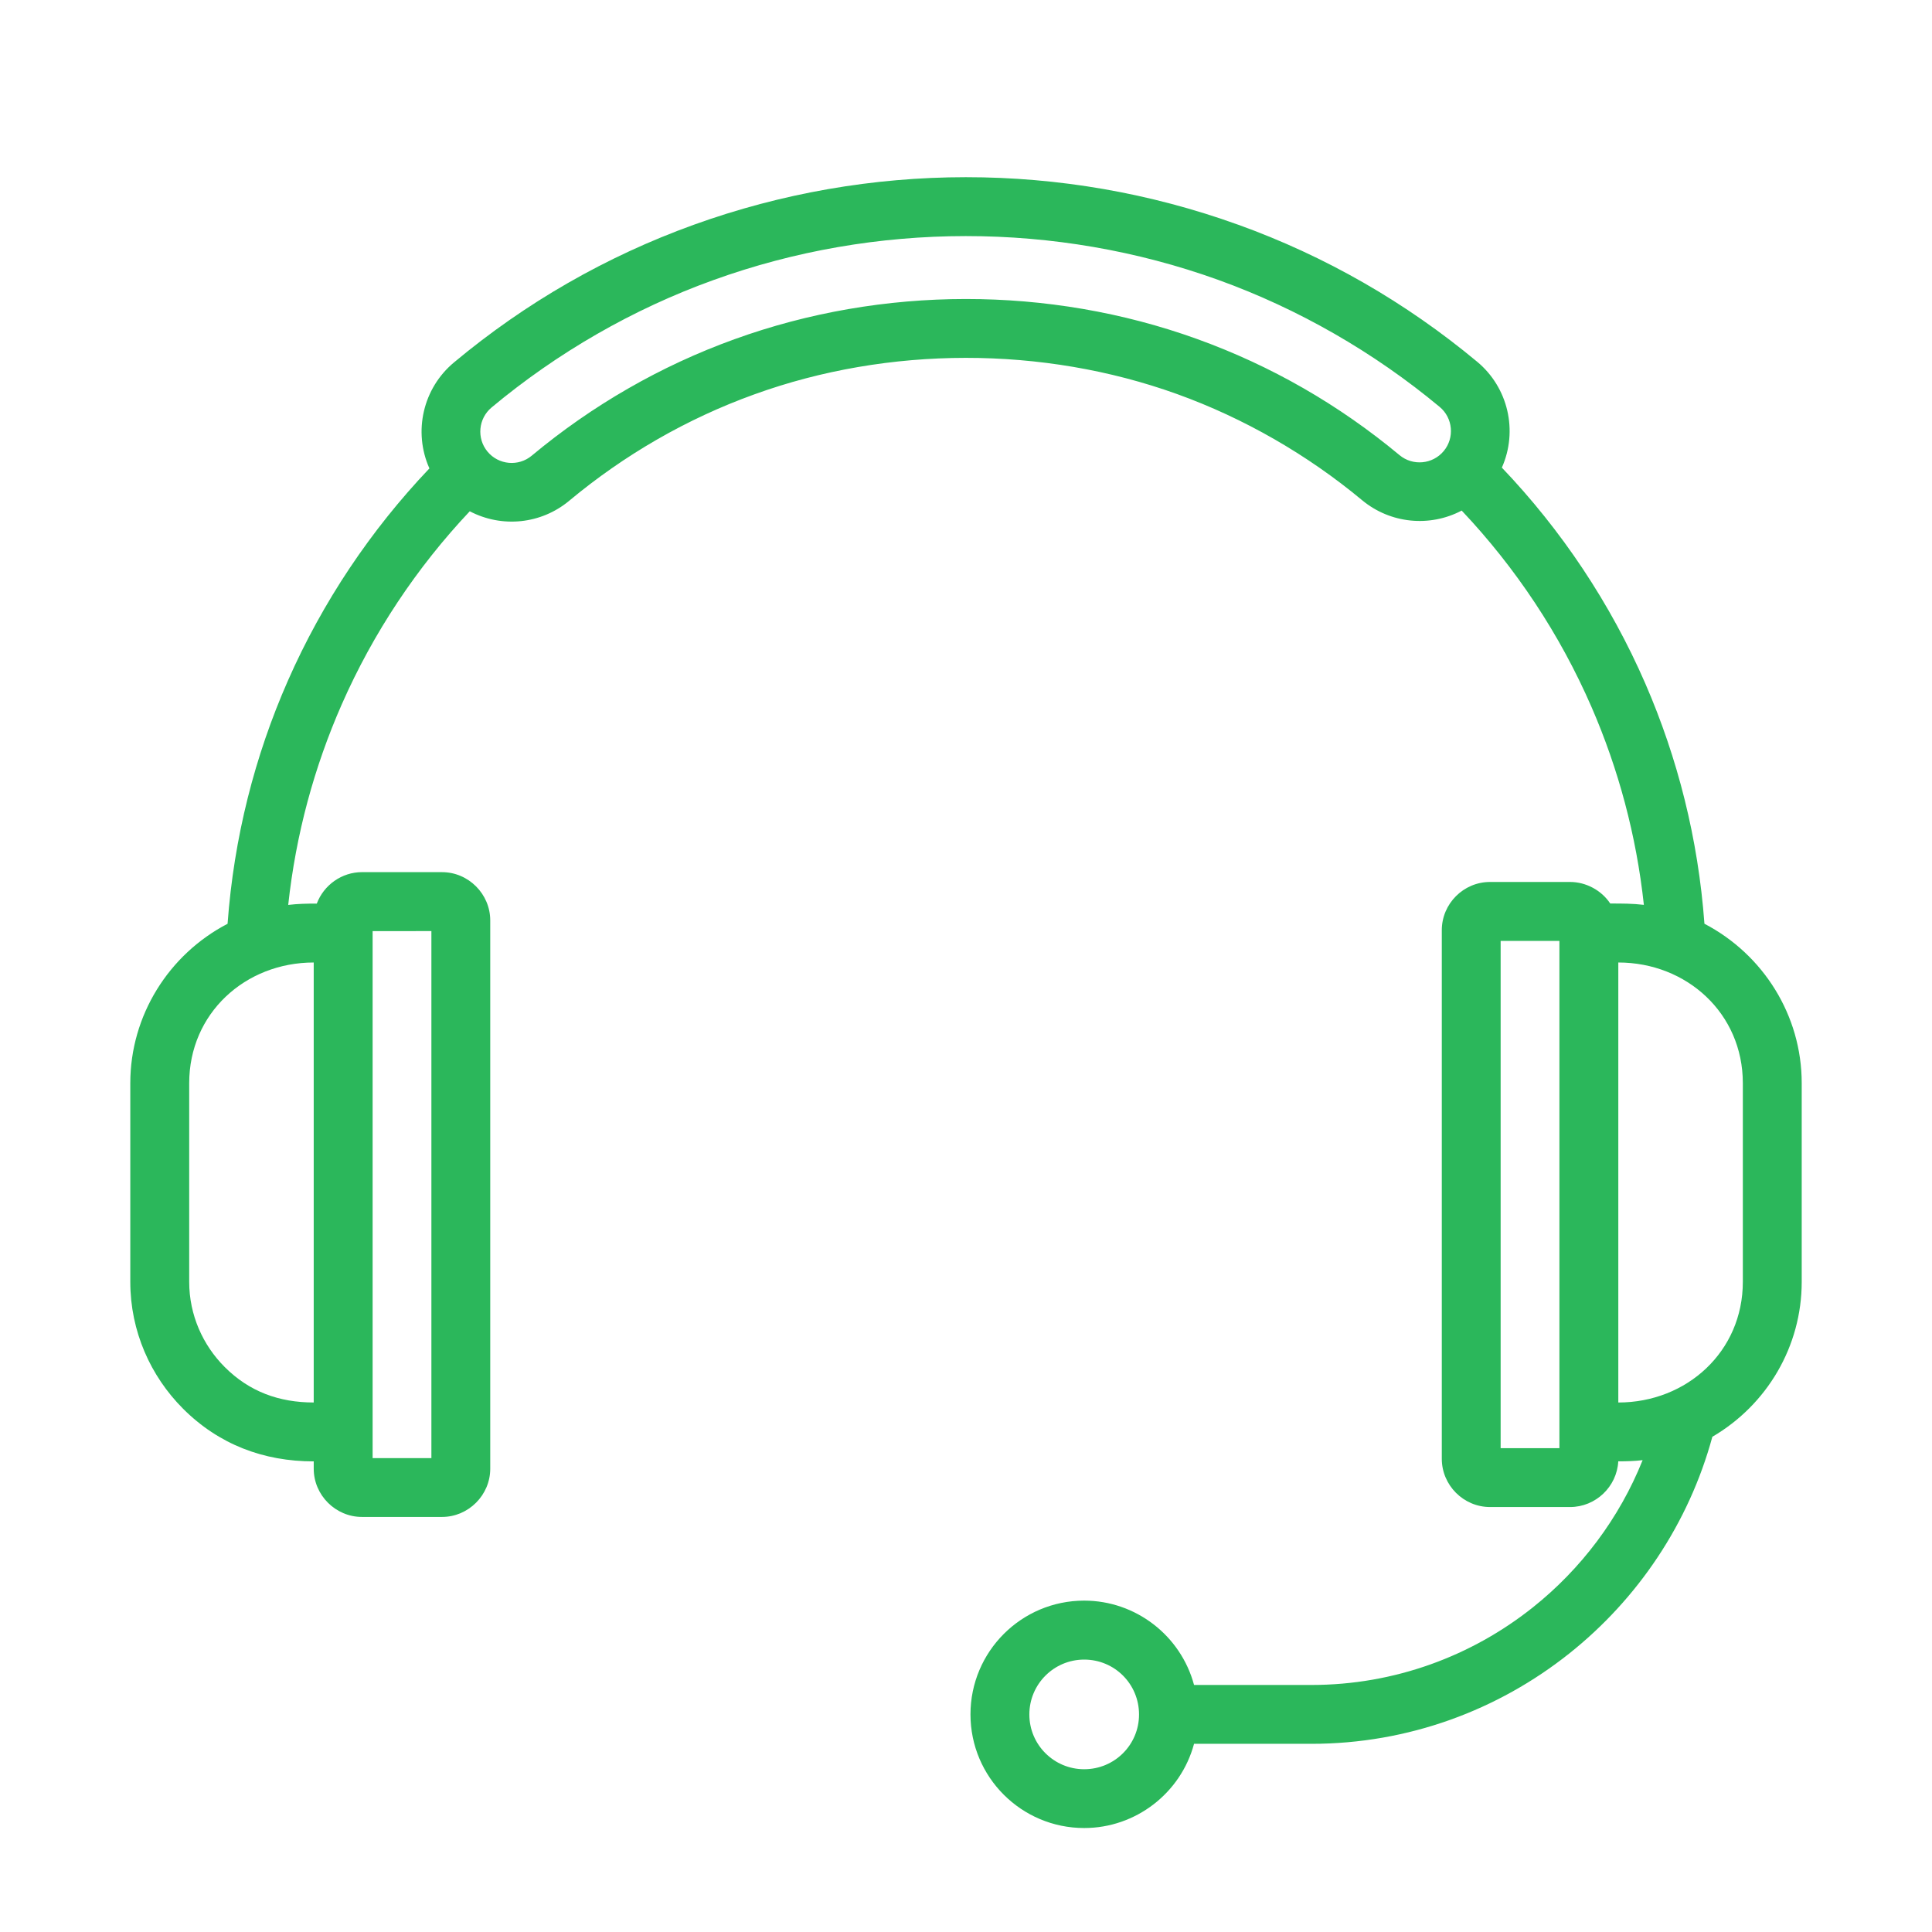 <?xml version="1.0" encoding="UTF-8"?> <svg xmlns="http://www.w3.org/2000/svg" xmlns:xlink="http://www.w3.org/1999/xlink" version="1.1" id="Layer_1" x="0px" y="0px" viewBox="0 0 250 250" style="enable-background:new 0 0 250 250;" xml:space="preserve"> <style type="text/css"> .st0{fill:#0C95D3;} .st1{fill-rule:evenodd;clip-rule:evenodd;fill:#0C95D3;} .st2{fill:#FECC01;} .st3{fill-rule:evenodd;clip-rule:evenodd;fill:#FECC01;} .st4{fill:#2BB75B;} .st5{fill-rule:evenodd;clip-rule:evenodd;fill:#2BB75B;} </style> <path class="st5" d="M140.292,214.75c3.941,0,7.098,3.167,7.098,7.103c0,3.927-3.171,7.085-7.098,7.085 c-3.915,0-7.094-3.171-7.094-7.085c-0.002-3.919,3.174-7.103,7.094-7.103 M209.409,181.483v-56.936 c8.85,0,16.113,6.584,16.113,15.607v25.72c0,9.011-7.249,15.609-16.113,15.609V181.483z M194.182,121.755h7.605v65.641h-7.605V121.755z M40.595,124.549v56.932 c-4.469,0-8.326-1.393-11.518-4.589c-2.829-2.829-4.594-6.735-4.594-11.018v-25.72 c0-9.023,7.242-15.607,16.113-15.607V124.549z M55.822,120.483v68.194l-7.605,0.002v-68.194 L55.822,120.483z M92.314,36.242c20.996-7.587,44.318-7.583,65.297-0.035 c10.39,3.741,20.192,9.382,28.68,16.446c1.717,1.423,1.955,4.001,0.524,5.715 c-1.432,1.721-3.997,1.955-5.715,0.528c-7.851-6.531-16.615-11.576-26.226-15.04 c-19.145-6.899-40.684-6.887-59.821,0.035C85.489,47.338,76.607,52.46,68.8,58.97 c-1.717,1.432-4.286,1.193-5.715-0.528c-1.427-1.717-1.193-4.283,0.524-5.715 c8.5-7.091,18.288-12.736,28.705-16.485H92.314z M160.176,29.065 c-22.71-8.189-47.682-8.184-70.43,0.03c-11.324,4.088-21.749,10.082-30.992,17.796 c-4.022,3.339-5.317,8.963-3.188,13.721c-7.591,7.981-13.825,17.273-18.315,27.476 c-4.283,9.728-6.99,20.317-7.803,31.448c-7.626,3.966-12.588,11.885-12.588,20.619v25.72 c0,6.389,2.622,12.199,6.822,16.406c4.628,4.628,10.411,6.822,16.914,6.822v0.947 c0,3.417,2.82,6.241,6.241,6.241H57.196c3.422,0,6.241-2.824,6.241-6.241v-70.948 c0-3.422-2.82-6.246-6.241-6.246l-10.355-0.002c-2.608,0-4.935,1.657-5.848,4.07 c-1.258,0-2.439,0.021-3.698,0.173c0.987-9.132,3.366-17.852,6.925-25.944 c4.084-9.283,9.716-17.727,16.567-24.994c4.161,2.18,9.231,1.67,12.864-1.358 c7.128-5.94,15.227-10.624,23.964-13.772c17.372-6.285,37.321-6.294,54.704-0.035 c8.655,3.118,16.861,7.846,23.933,13.729c3.637,3.023,8.729,3.538,12.89,1.346 c6.977,7.383,12.695,15.975,16.805,25.43c3.468,7.985,5.796,16.589,6.769,25.59 c-1.48-0.178-2.872-0.173-4.351-0.173c-1.128-1.705-3.132-2.79-5.196-2.79h-10.36 c-3.435,0-6.241,2.817-6.241,6.246v68.391c0,3.426,2.812,6.246,6.241,6.246h10.36 c3.301,0,6.06-2.625,6.234-5.913c1.068,0,2.09-0.03,3.153-0.151 c-3.019,7.527-7.967,14.088-14.231,19.071c-7.877,6.264-17.839,10.018-28.636,10.018h-15.179 c-1.721-6.401-7.557-10.914-14.215-10.914c-8.132,0-14.716,6.593-14.716,14.72 c0,8.124,6.593,14.706,14.716,14.706c6.653,0,12.489-4.499,14.215-10.896h15.183 c12.575,0,24.185-4.381,33.368-11.688c8.854-7.042,15.468-16.826,18.517-28.043 c7.082-4.143,11.563-11.7,11.563-20.047v-25.72c0-8.746-4.962-16.64-12.588-20.62 c-0.804-10.974-3.461-21.438-7.643-31.066c-4.525-10.407-10.849-19.863-18.57-27.957 c2.115-4.749,0.818-10.364-3.192-13.696c-9.265-7.705-19.634-13.669-30.971-17.752L160.176,29.065z"></path> </svg> 